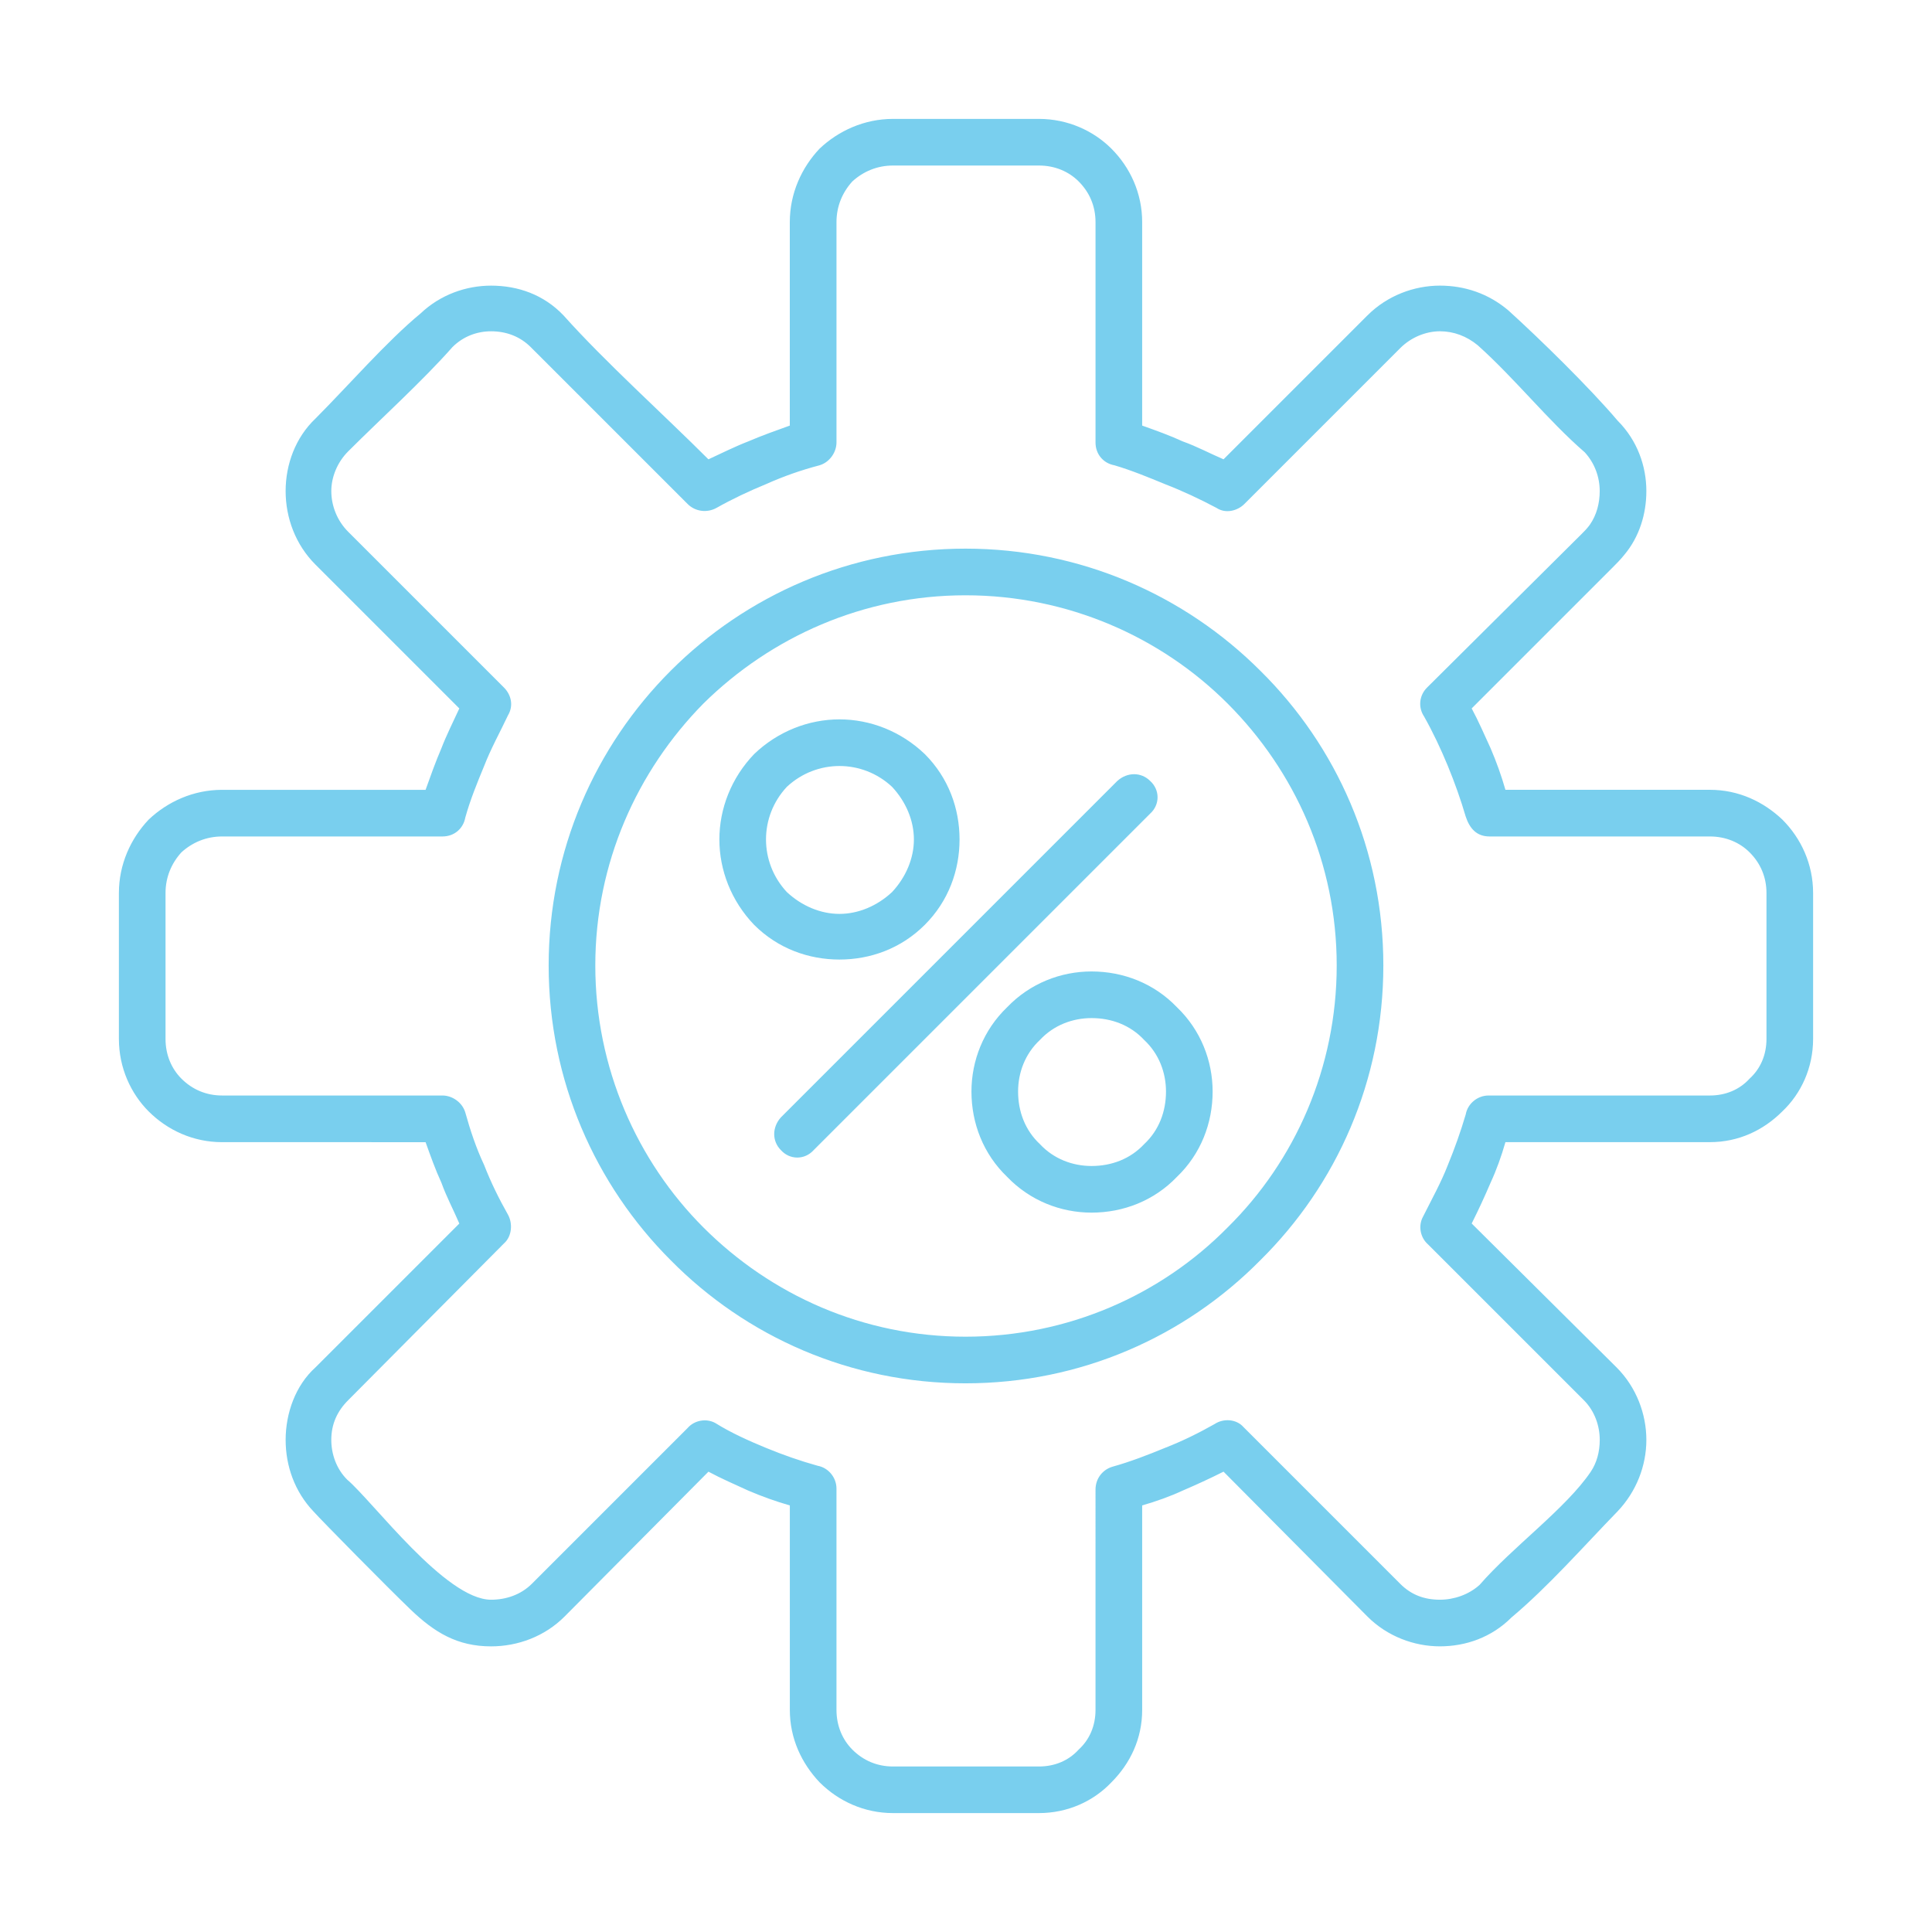 <?xml version="1.0" encoding="utf-8"?>
<!-- Generator: Adobe Illustrator 15.0.0, SVG Export Plug-In  -->
<!DOCTYPE svg PUBLIC "-//W3C//DTD SVG 1.1//EN" "http://www.w3.org/Graphics/SVG/1.1/DTD/svg11.dtd">
<svg version="1.1"
	 xmlns="http://www.w3.org/2000/svg" xmlns:xlink="http://www.w3.org/1999/xlink" xmlns:a="http://ns.adobe.com/AdobeSVGViewerExtensions/3.0/"
	 x="0px" y="0px" width="130px" height="130px" viewBox="-8 -8 130 130" enable-background="new -8 -8 130 130"
	 xml:space="preserve">
<defs>
</defs>
<path fill="#79cfee" d="M69.389,46.749c0.668-0.601,0.668-1.603,0-2.204c-0.602-0.601-1.536-0.601-2.204,0l-22.64,22.64
	c-0.601,0.668-0.601,1.603,0,2.204c0.601,0.668,1.603,0.668,2.204,0L69.389,46.749z M56.967,28.917
	c7.746,0,14.759,3.139,19.835,8.214c5.142,5.076,8.28,12.088,8.28,19.835c0,7.746-3.139,14.759-8.28,19.835
	c-5.076,5.142-12.089,8.28-19.835,8.28c-7.747,0-14.759-3.139-19.835-8.28c-5.076-5.076-8.214-12.089-8.214-19.835
	c0-7.747,3.139-14.759,8.214-19.835S49.22,28.917,56.967,28.917z M74.598,39.335c-4.475-4.474-10.752-7.279-17.631-7.279
	s-13.09,2.805-17.631,7.279c-4.474,4.542-7.279,10.752-7.279,17.631s2.805,13.156,7.279,17.631
	c4.542,4.541,10.752,7.346,17.631,7.346s13.156-2.805,17.631-7.346c4.541-4.475,7.346-10.752,7.346-17.631
	S79.139,43.877,74.598,39.335z M68.854,20.636c0.935,0.334,1.869,0.668,2.737,1.068c0.936,0.334,1.804,0.801,2.738,1.202
	l9.684-9.684c1.336-1.335,3.14-2.003,4.876-2.003c1.669,0,3.272,0.534,4.607,1.669c2.138,1.937,5.477,5.209,7.347,7.413
	c1.336,1.336,1.937,3.072,1.937,4.742c0,1.536-0.468,3.072-1.47,4.274c-0.267,0.333-0.534,0.601-0.801,0.868l-9.483,9.483
	c0.468,0.868,0.868,1.803,1.269,2.671c0.401,0.935,0.735,1.87,1.002,2.805h13.758c1.937,0,3.606,0.801,4.875,2.003
	c1.269,1.269,2.07,3.005,2.07,4.942v9.817c0,1.938-0.802,3.674-2.07,4.876c-1.269,1.269-2.938,2.07-4.875,2.07H93.297
	c-0.267,0.935-0.601,1.87-1.002,2.737c-0.4,0.936-0.801,1.804-1.269,2.738l9.75,9.684c1.336,1.336,2.004,3.14,2.004,4.876
	s-0.668,3.473-1.937,4.809c-2.271,2.337-4.675,5.075-7.146,7.146c-1.335,1.336-3.071,1.937-4.808,1.937s-3.54-0.668-4.876-2.004
	l-9.684-9.75c-0.935,0.468-1.803,0.868-2.738,1.269c-0.868,0.401-1.803,0.735-2.737,1.002v13.758c0,1.937-0.802,3.606-2.07,4.875
	c-1.202,1.269-2.938,2.07-4.876,2.07h-9.817c-1.937,0-3.673-0.802-4.942-2.07c-1.202-1.269-2.003-2.938-2.003-4.875V93.297
	c-0.935-0.267-1.87-0.601-2.805-1.002c-0.868-0.4-1.803-0.801-2.671-1.269l-9.684,9.75c-1.335,1.336-3.139,2.004-4.942,2.004
	c-2.271,0-3.807-0.935-5.41-2.471c-1.536-1.47-6.01-6.011-6.544-6.611c-1.269-1.336-1.87-3.072-1.87-4.809
	c0-1.804,0.668-3.674,2.003-4.876l9.684-9.684c-0.4-0.935-0.868-1.803-1.202-2.738c-0.4-0.867-0.734-1.803-1.068-2.737H6.945
	c-1.937,0-3.673-0.802-4.942-2.07C0.801,65.582,0,63.846,0,61.908v-9.817c0-1.937,0.801-3.673,2.003-4.942
	c1.269-1.202,3.005-2.003,4.942-2.003h13.691c0.334-0.935,0.668-1.87,1.068-2.805c0.334-0.868,0.802-1.803,1.202-2.671l-9.684-9.684
	c-1.335-1.335-2.003-3.139-2.003-4.942s0.668-3.606,2.003-4.875c2.137-2.137,4.809-5.209,7.079-7.079
	c1.336-1.269,3.072-1.87,4.742-1.87c1.803,0,3.54,0.601,4.875,2.003c2.805,3.139,6.746,6.678,9.75,9.684
	c0.868-0.401,1.803-0.868,2.671-1.202c0.935-0.4,1.87-0.734,2.805-1.068V6.945c0-1.937,0.801-3.673,2.003-4.942
	C48.418,0.801,50.155,0,52.091,0h9.817c1.938,0,3.674,0.801,4.876,2.003c1.269,1.269,2.07,3.005,2.07,4.942V20.636z M70.391,24.577
	c-1.136-0.468-2.271-0.935-3.406-1.269c-0.734-0.134-1.27-0.735-1.27-1.536V6.945c0-1.068-0.4-2.003-1.135-2.738
	c-0.668-0.668-1.603-1.069-2.672-1.069h-9.817c-1.068,0-2.003,0.401-2.738,1.069c-0.667,0.734-1.068,1.669-1.068,2.738v14.826
	c0,0.668-0.467,1.336-1.135,1.536c-1.269,0.334-2.404,0.734-3.606,1.269c-1.135,0.467-2.271,1.001-3.339,1.603
	c-0.601,0.334-1.403,0.267-1.937-0.267L27.782,15.427l-0.067-0.067c-0.735-0.735-1.669-1.068-2.671-1.068
	c-0.935,0-1.87,0.333-2.604,1.068c-2.003,2.271-4.809,4.809-7.012,7.012c-0.735,0.735-1.135,1.736-1.135,2.671
	c0,1.002,0.4,2.003,1.135,2.738l10.485,10.485c0.468,0.467,0.668,1.202,0.267,1.87c-0.534,1.135-1.135,2.204-1.603,3.406
	c-0.468,1.135-0.935,2.271-1.269,3.473c-0.134,0.735-0.735,1.269-1.536,1.269H6.945c-1.068,0-2.003,0.401-2.738,1.068
	c-0.668,0.735-1.069,1.67-1.069,2.738v9.817c0,1.069,0.401,2.004,1.069,2.672c0.734,0.734,1.669,1.135,2.738,1.135h14.826
	c0.668,0,1.336,0.468,1.536,1.136c0.334,1.202,0.734,2.404,1.269,3.54c0.467,1.201,1.001,2.271,1.603,3.339
	c0.334,0.601,0.267,1.469-0.267,1.937L15.427,86.218c-0.735,0.734-1.135,1.603-1.135,2.672c0,0.935,0.333,1.937,1.068,2.671
	c1.736,1.47,6.611,8.081,9.684,8.081c1.002,0,2.003-0.334,2.738-1.068l10.485-10.485c0.467-0.534,1.269-0.668,1.87-0.334
	c1.068,0.668,2.271,1.202,3.406,1.67c1.135,0.467,2.271,0.868,3.473,1.202c0.735,0.134,1.269,0.801,1.269,1.536v14.893
	c0,1.068,0.401,2.003,1.068,2.671c0.735,0.735,1.67,1.136,2.738,1.136h9.817c1.069,0,2.004-0.4,2.672-1.136
	c0.734-0.668,1.135-1.603,1.135-2.671V92.229c0-0.734,0.468-1.336,1.136-1.536c1.202-0.334,2.404-0.802,3.54-1.269
	c1.201-0.468,2.271-1.002,3.339-1.604c0.601-0.4,1.469-0.333,1.937,0.2l10.552,10.553c0.734,0.734,1.603,1.068,2.672,1.068
	c0.935,0,1.937-0.334,2.671-1.002c2.204-2.538,5.811-5.143,7.479-7.613c0.401-0.601,0.602-1.336,0.602-2.137
	c0-0.936-0.334-1.938-1.068-2.672L88.088,75.732c-0.534-0.467-0.668-1.269-0.334-1.869c0.601-1.202,1.202-2.271,1.67-3.473
	c0.467-1.136,0.868-2.271,1.202-3.406c0.133-0.734,0.801-1.27,1.536-1.27h14.893c1.068,0,2.003-0.4,2.671-1.135
	c0.735-0.668,1.136-1.603,1.136-2.672v-9.817c0-1.068-0.4-2.003-1.136-2.738c-0.668-0.667-1.603-1.068-2.671-1.068H92.229
	c-0.868,0-1.336-0.534-1.603-1.335c-0.334-1.136-0.735-2.271-1.202-3.406c-0.468-1.135-1.002-2.271-1.604-3.339
	c-0.4-0.601-0.334-1.403,0.201-1.937l10.418-10.352c0.2-0.2,0.334-0.334,0.534-0.601c0.468-0.667,0.668-1.469,0.668-2.271
	c0-0.935-0.334-1.87-1.002-2.604c-2.471-2.137-4.675-4.942-7.213-7.213c-0.734-0.601-1.603-0.935-2.537-0.935
	c-0.936,0-1.938,0.4-2.672,1.135L75.732,25.912c-0.467,0.468-1.269,0.668-1.869,0.267C72.728,25.578,71.592,25.044,70.391,24.577z
	 M71.191,59.771c1.604,1.536,2.404,3.606,2.404,5.677c0,2.137-0.801,4.207-2.404,5.743c-1.536,1.603-3.606,2.404-5.743,2.404
	c-2.07,0-4.141-0.802-5.677-2.404c-1.603-1.536-2.404-3.606-2.404-5.743c0-2.07,0.801-4.141,2.404-5.677
	c1.536-1.603,3.606-2.404,5.677-2.404C67.585,57.368,69.655,58.169,71.191,59.771z M70.457,65.448c0-1.269-0.468-2.538-1.47-3.473
	c-0.935-1.002-2.203-1.47-3.539-1.47c-1.269,0-2.538,0.468-3.473,1.47c-1.002,0.935-1.47,2.204-1.47,3.473
	c0,1.336,0.468,2.604,1.47,3.539c0.935,1.002,2.204,1.47,3.473,1.47c1.336,0,2.604-0.468,3.539-1.47
	C69.989,68.053,70.457,66.784,70.457,65.448z M54.229,42.742c1.603,1.603,2.337,3.673,2.337,5.743c0,2.07-0.735,4.141-2.337,5.744
	c-1.603,1.603-3.673,2.337-5.744,2.337c-2.07,0-4.141-0.735-5.743-2.337c-1.536-1.603-2.337-3.673-2.337-5.744
	c0-2.07,0.801-4.141,2.337-5.743c1.603-1.536,3.673-2.337,5.743-2.337C50.555,40.404,52.625,41.206,54.229,42.742z M53.494,48.485
	c0-1.269-0.534-2.538-1.469-3.54c-1.001-0.935-2.271-1.402-3.54-1.402c-1.269,0-2.538,0.468-3.54,1.402
	c-0.935,1.002-1.402,2.271-1.402,3.54c0,1.269,0.468,2.538,1.402,3.54c1.002,0.935,2.271,1.469,3.54,1.469
	c1.269,0,2.538-0.534,3.54-1.469C52.959,51.023,53.494,49.754,53.494,48.485z"/>
</svg>
